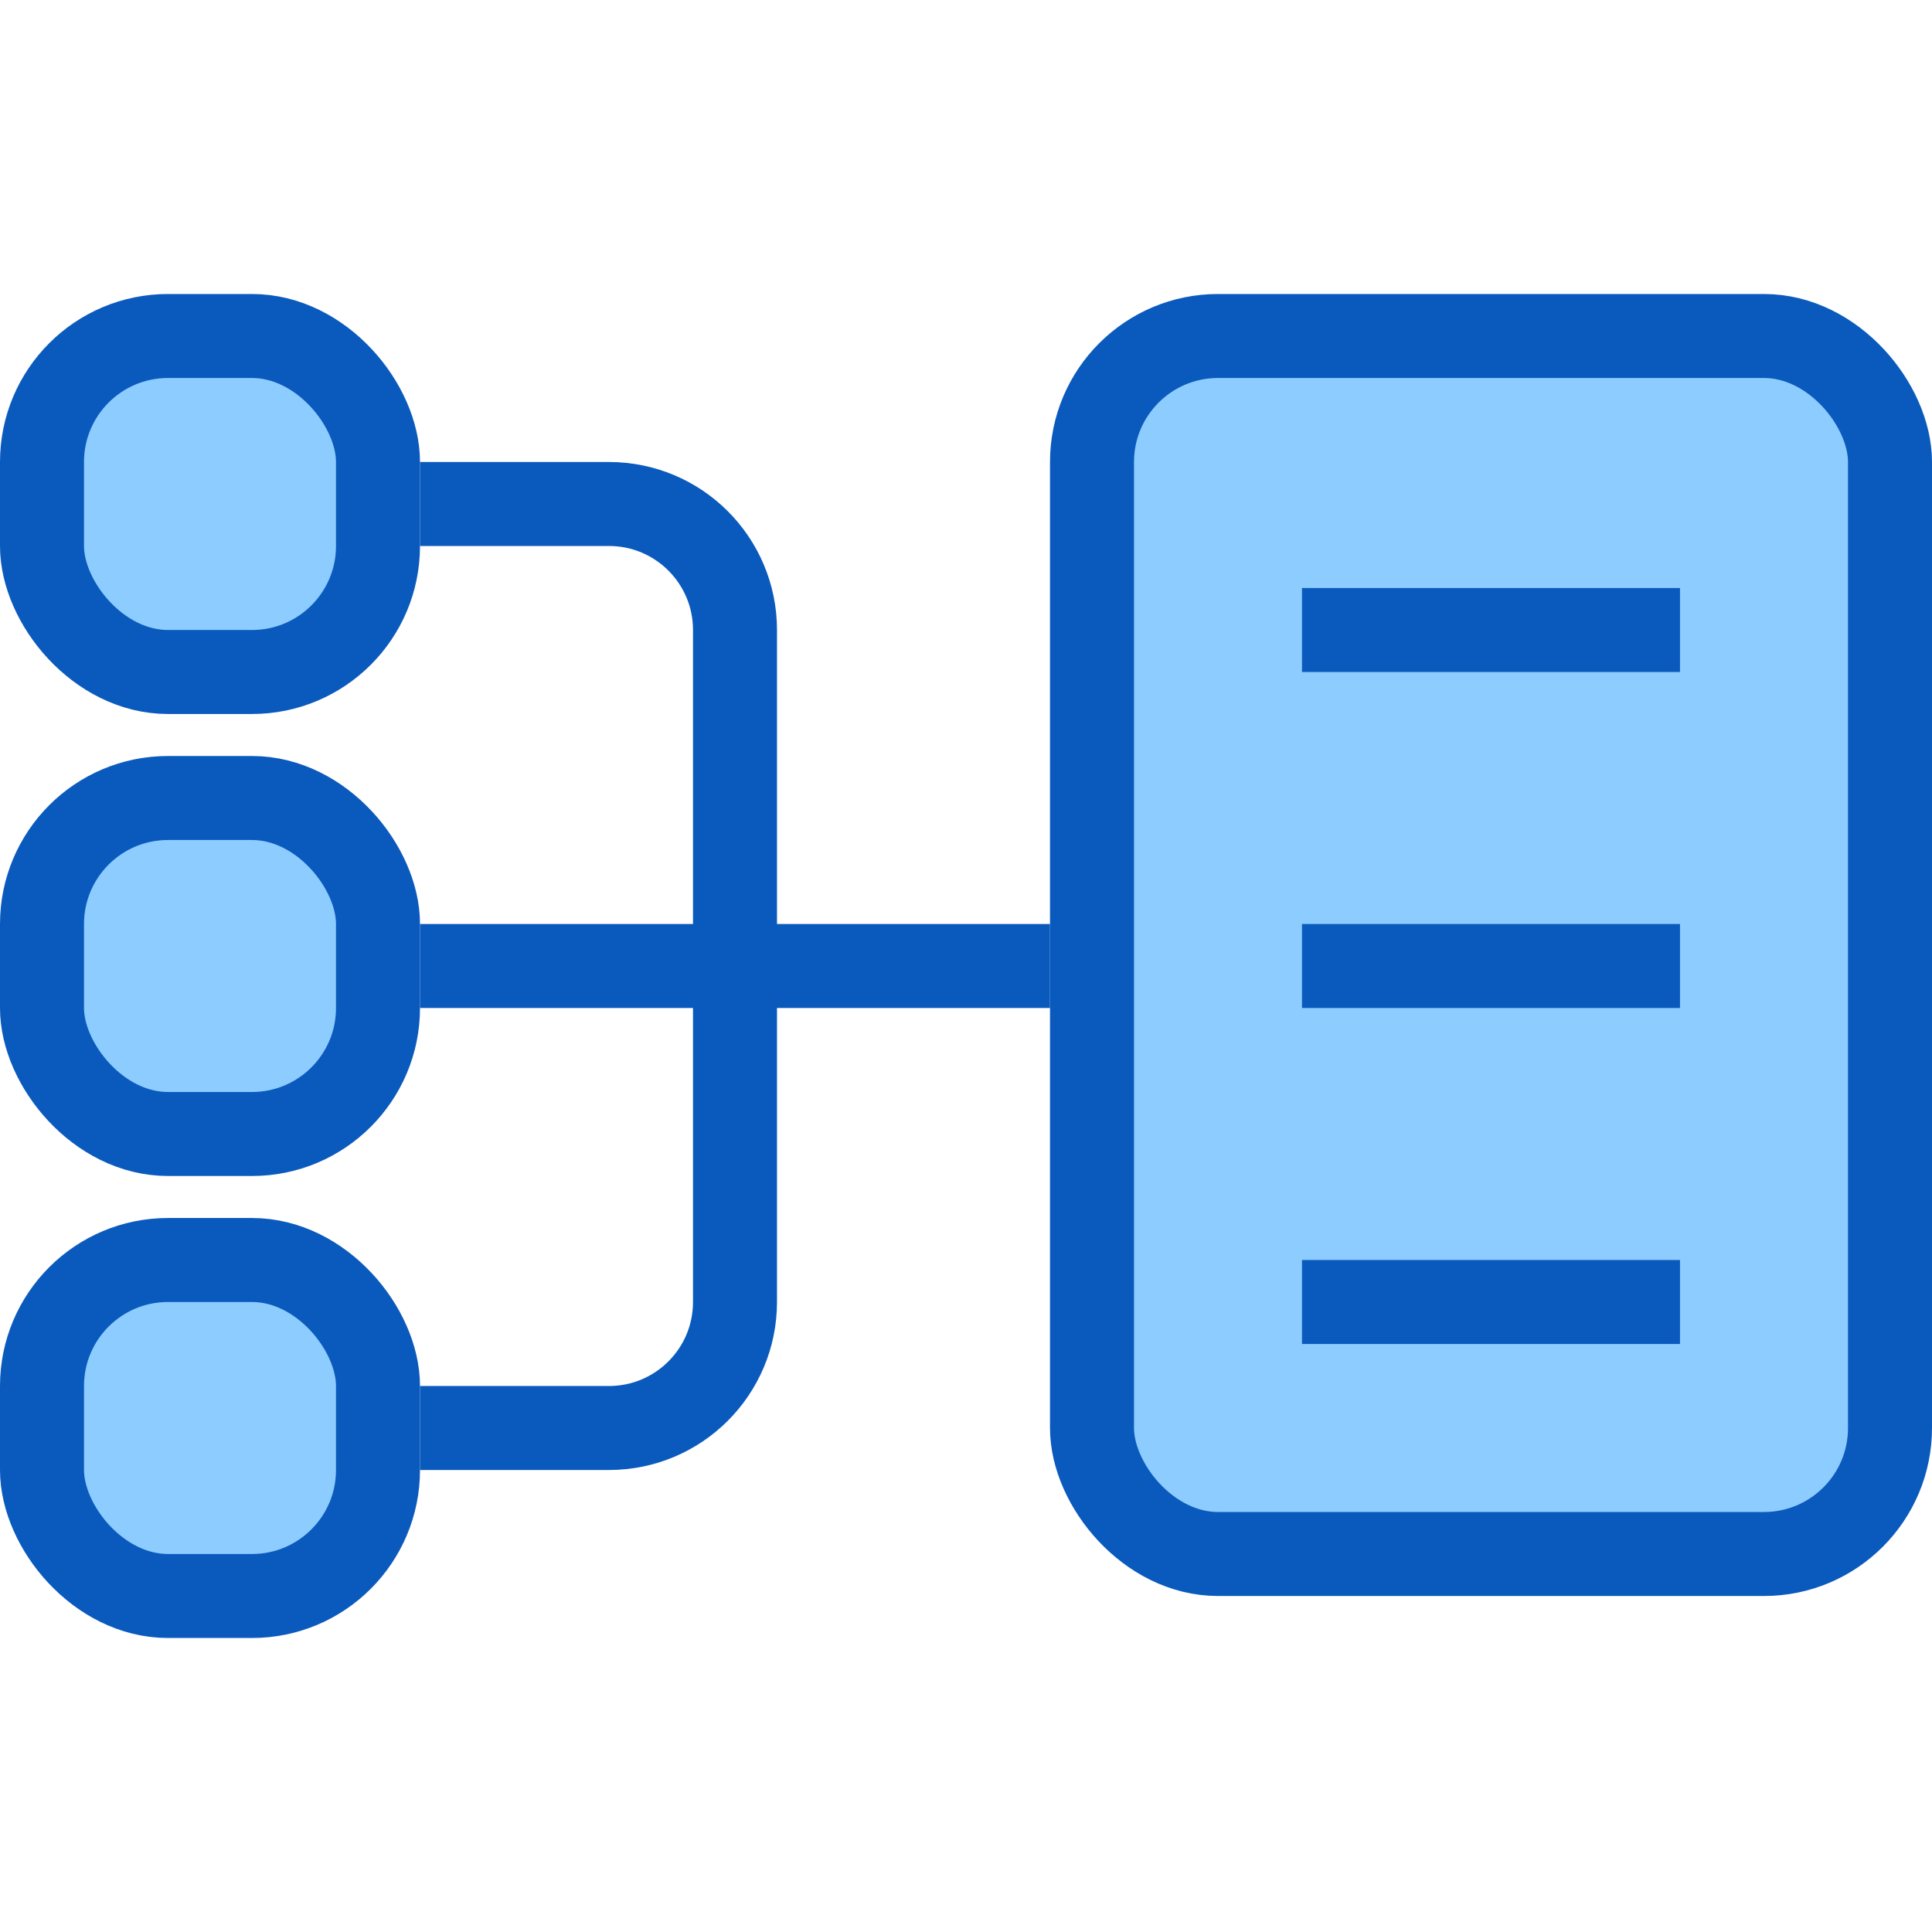 <?xml version="1.0" encoding="UTF-8"?>
<svg width="46px" height="46px" viewBox="0 0 46 46" version="1.1" xmlns="http://www.w3.org/2000/svg" xmlns:xlink="http://www.w3.org/1999/xlink">
    <!-- Generator: Sketch 63.1 (92452) - https://sketch.com -->
    <title>智能视频_4数据采集</title>
    <desc>Created with Sketch.</desc>
    <g id="智能视频_4数据采集" stroke="none" stroke-width="1" fill="none" fill-rule="evenodd">
        <g id="编组" transform="translate(0, 7)">
            <rect id="矩形" stroke="#0A5ABD" stroke-width="2" fill="#8DCCFF" x="26" y="1" width="19" height="29" rx="3"></rect>
            <rect id="矩形备份" stroke="#0A5ABD" stroke-width="2" fill="#8DCCFF" x="1" y="1" width="8" height="8" rx="3"></rect>
            <rect id="矩形备份-2" stroke="#0A5ABD" stroke-width="2" fill="#8DCCFF" x="1" y="12" width="8" height="8" rx="3"></rect>
            <rect id="矩形备份-3" stroke="#0A5ABD" stroke-width="2" fill="#8DCCFF" x="1" y="23" width="8" height="8" rx="3"></rect>
            <line x1="11" y1="16" x2="24" y2="16" id="直线-3" stroke="#0A5ABD" stroke-width="2" stroke-linecap="square"></line>
            <rect id="矩形" fill="#0A5ABD" x="31" y="7" width="9" height="2"></rect>
            <rect id="矩形备份-4" fill="#0A5ABD" x="31" y="15" width="9" height="2"></rect>
            <rect id="矩形备份-5" fill="#0A5ABD" x="31" y="23" width="9" height="2"></rect>
            <path d="M10,5 L14.5,5 C16.157,5 17.5,6.343 17.5,8 L17.5,24 C17.5,25.657 16.157,27 14.5,27 L10,27 L10,27" id="路径-5" stroke="#0A5ABD" stroke-width="2"></path>
        </g>
    </g>
</svg>